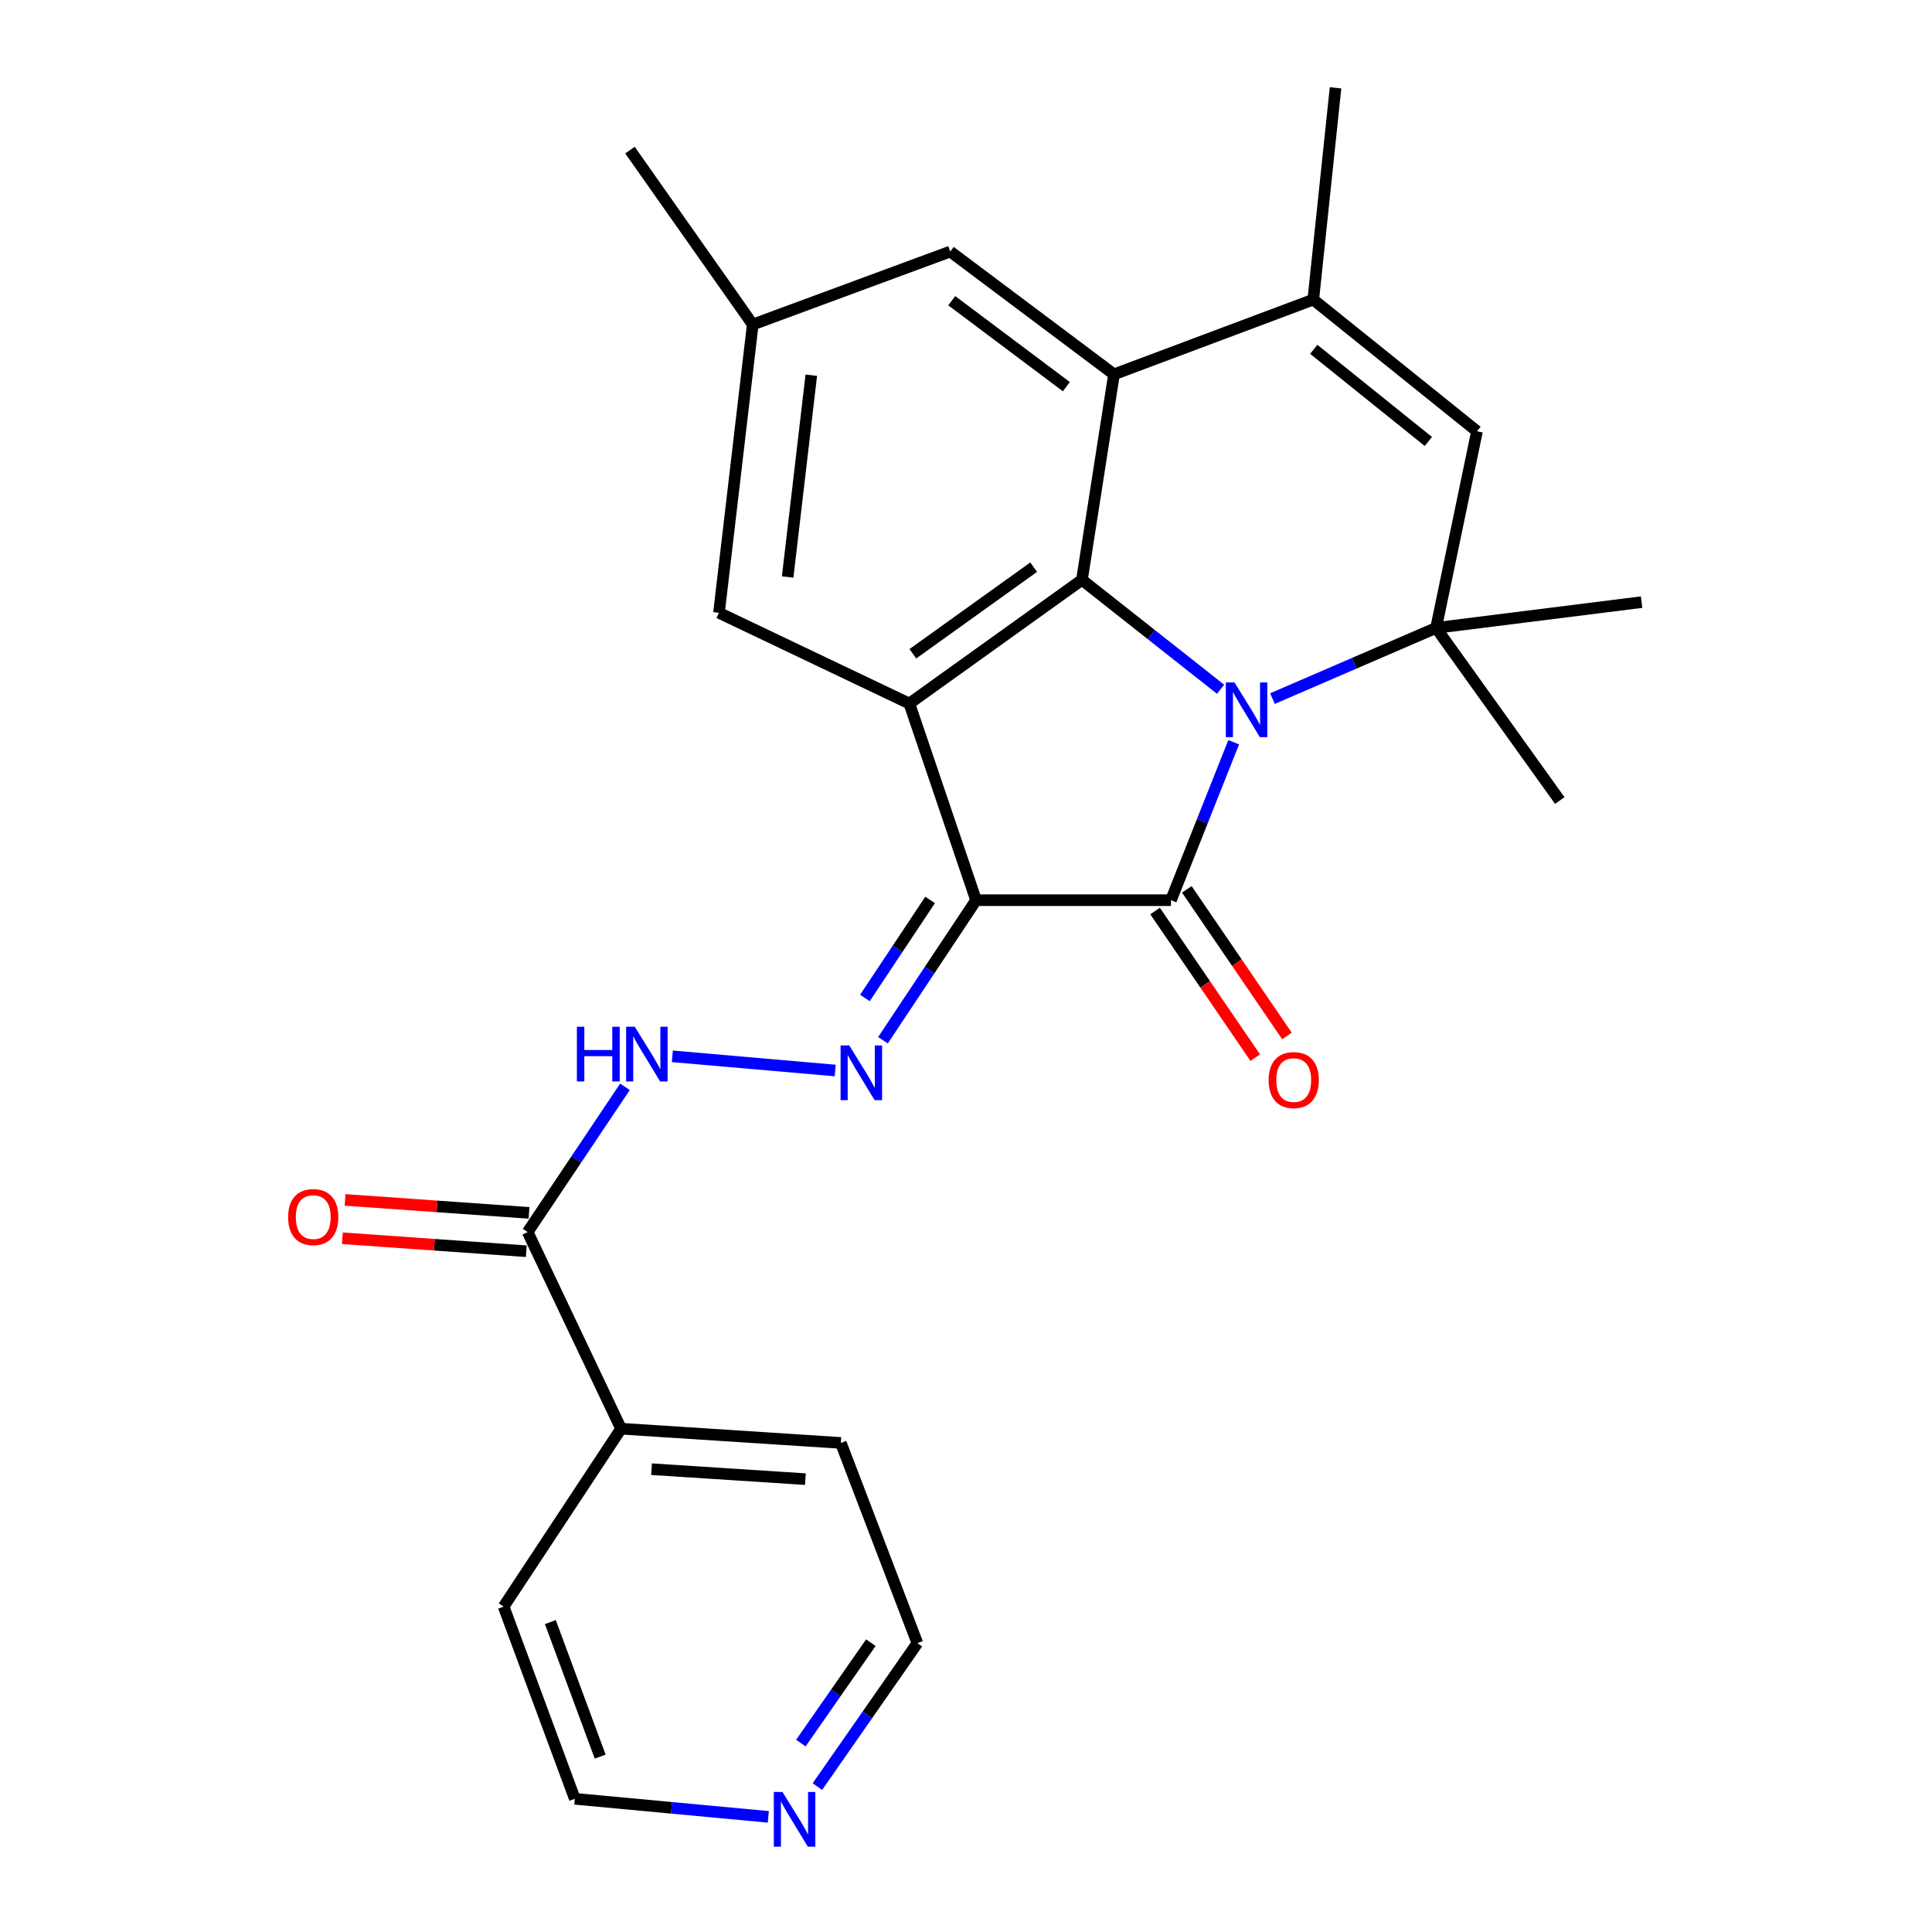 <?xml version='1.0' encoding='iso-8859-1'?>
<svg version='1.1' baseProfile='full'
              xmlns='http://www.w3.org/2000/svg'
                      xmlns:rdkit='http://www.rdkit.org/xml'
                      xmlns:xlink='http://www.w3.org/1999/xlink'
                  xml:space='preserve'
width='1000px' height='1000px' viewBox='0 0 1000 1000'>
<!-- END OF HEADER -->
<rect style='opacity:1.0;fill:#FFFFFF;stroke:none' width='1000' height='1000' x='0' y='0'> </rect>
<path class='bond-1' d='M 638.549,384.187 L 622.316,425.062' style='fill:none;fill-rule:evenodd;stroke:#0000FF;stroke-width:6px;stroke-linecap:butt;stroke-linejoin:miter;stroke-opacity:1' />
<path class='bond-1' d='M 622.316,425.062 L 606.084,465.938' style='fill:none;fill-rule:evenodd;stroke:#000000;stroke-width:6px;stroke-linecap:butt;stroke-linejoin:miter;stroke-opacity:1' />
<path class='bond-2' d='M 631.772,356.759 L 595.892,328.445' style='fill:none;fill-rule:evenodd;stroke:#0000FF;stroke-width:6px;stroke-linecap:butt;stroke-linejoin:miter;stroke-opacity:1' />
<path class='bond-2' d='M 595.892,328.445 L 560.013,300.132' style='fill:none;fill-rule:evenodd;stroke:#000000;stroke-width:6px;stroke-linecap:butt;stroke-linejoin:miter;stroke-opacity:1' />
<path class='bond-4' d='M 658.637,361.583 L 700.975,343.295' style='fill:none;fill-rule:evenodd;stroke:#0000FF;stroke-width:6px;stroke-linecap:butt;stroke-linejoin:miter;stroke-opacity:1' />
<path class='bond-4' d='M 700.975,343.295 L 743.312,325.007' style='fill:none;fill-rule:evenodd;stroke:#000000;stroke-width:6px;stroke-linecap:butt;stroke-linejoin:miter;stroke-opacity:1' />
<path class='bond-0' d='M 505.212,465.938 L 606.084,465.938' style='fill:none;fill-rule:evenodd;stroke:#000000;stroke-width:6px;stroke-linecap:butt;stroke-linejoin:miter;stroke-opacity:1' />
<path class='bond-6' d='M 505.212,465.938 L 481.116,502.184' style='fill:none;fill-rule:evenodd;stroke:#000000;stroke-width:6px;stroke-linecap:butt;stroke-linejoin:miter;stroke-opacity:1' />
<path class='bond-6' d='M 481.116,502.184 L 457.021,538.431' style='fill:none;fill-rule:evenodd;stroke:#0000FF;stroke-width:6px;stroke-linecap:butt;stroke-linejoin:miter;stroke-opacity:1' />
<path class='bond-6' d='M 481.418,465.8 L 464.551,491.172' style='fill:none;fill-rule:evenodd;stroke:#000000;stroke-width:6px;stroke-linecap:butt;stroke-linejoin:miter;stroke-opacity:1' />
<path class='bond-6' d='M 464.551,491.172 L 447.684,516.545' style='fill:none;fill-rule:evenodd;stroke:#0000FF;stroke-width:6px;stroke-linecap:butt;stroke-linejoin:miter;stroke-opacity:1' />
<path class='bond-26' d='M 505.212,465.938 L 470.678,364.16' style='fill:none;fill-rule:evenodd;stroke:#000000;stroke-width:6px;stroke-linecap:butt;stroke-linejoin:miter;stroke-opacity:1' />
<path class='bond-12' d='M 597.871,471.548 L 623.789,509.492' style='fill:none;fill-rule:evenodd;stroke:#000000;stroke-width:6px;stroke-linecap:butt;stroke-linejoin:miter;stroke-opacity:1' />
<path class='bond-12' d='M 623.789,509.492 L 649.708,547.437' style='fill:none;fill-rule:evenodd;stroke:#FF0000;stroke-width:6px;stroke-linecap:butt;stroke-linejoin:miter;stroke-opacity:1' />
<path class='bond-12' d='M 614.296,460.328 L 640.215,498.273' style='fill:none;fill-rule:evenodd;stroke:#000000;stroke-width:6px;stroke-linecap:butt;stroke-linejoin:miter;stroke-opacity:1' />
<path class='bond-12' d='M 640.215,498.273 L 666.133,536.217' style='fill:none;fill-rule:evenodd;stroke:#FF0000;stroke-width:6px;stroke-linecap:butt;stroke-linejoin:miter;stroke-opacity:1' />
<path class='bond-3' d='M 560.013,300.132 L 470.678,364.16' style='fill:none;fill-rule:evenodd;stroke:#000000;stroke-width:6px;stroke-linecap:butt;stroke-linejoin:miter;stroke-opacity:1' />
<path class='bond-3' d='M 535.025,293.568 L 472.49,338.388' style='fill:none;fill-rule:evenodd;stroke:#000000;stroke-width:6px;stroke-linecap:butt;stroke-linejoin:miter;stroke-opacity:1' />
<path class='bond-5' d='M 560.013,300.132 L 576.6,193.756' style='fill:none;fill-rule:evenodd;stroke:#000000;stroke-width:6px;stroke-linecap:butt;stroke-linejoin:miter;stroke-opacity:1' />
<path class='bond-11' d='M 470.678,364.16 L 372.138,317.183' style='fill:none;fill-rule:evenodd;stroke:#000000;stroke-width:6px;stroke-linecap:butt;stroke-linejoin:miter;stroke-opacity:1' />
<path class='bond-8' d='M 743.312,325.007 L 764.497,223.229' style='fill:none;fill-rule:evenodd;stroke:#000000;stroke-width:6px;stroke-linecap:butt;stroke-linejoin:miter;stroke-opacity:1' />
<path class='bond-18' d='M 743.312,325.007 L 807.341,414.353' style='fill:none;fill-rule:evenodd;stroke:#000000;stroke-width:6px;stroke-linecap:butt;stroke-linejoin:miter;stroke-opacity:1' />
<path class='bond-19' d='M 743.312,325.007 L 849.688,311.658' style='fill:none;fill-rule:evenodd;stroke:#000000;stroke-width:6px;stroke-linecap:butt;stroke-linejoin:miter;stroke-opacity:1' />
<path class='bond-13' d='M 576.6,193.756 L 491.851,130.203' style='fill:none;fill-rule:evenodd;stroke:#000000;stroke-width:6px;stroke-linecap:butt;stroke-linejoin:miter;stroke-opacity:1' />
<path class='bond-13' d='M 551.954,200.137 L 492.63,155.65' style='fill:none;fill-rule:evenodd;stroke:#000000;stroke-width:6px;stroke-linecap:butt;stroke-linejoin:miter;stroke-opacity:1' />
<path class='bond-27' d='M 576.6,193.756 L 679.748,155.079' style='fill:none;fill-rule:evenodd;stroke:#000000;stroke-width:6px;stroke-linecap:butt;stroke-linejoin:miter;stroke-opacity:1' />
<path class='bond-9' d='M 432.299,554.094 L 348.005,546.752' style='fill:none;fill-rule:evenodd;stroke:#0000FF;stroke-width:6px;stroke-linecap:butt;stroke-linejoin:miter;stroke-opacity:1' />
<path class='bond-7' d='M 679.748,155.079 L 764.497,223.229' style='fill:none;fill-rule:evenodd;stroke:#000000;stroke-width:6px;stroke-linecap:butt;stroke-linejoin:miter;stroke-opacity:1' />
<path class='bond-7' d='M 679.995,180.802 L 739.319,228.508' style='fill:none;fill-rule:evenodd;stroke:#000000;stroke-width:6px;stroke-linecap:butt;stroke-linejoin:miter;stroke-opacity:1' />
<path class='bond-20' d='M 679.748,155.079 L 691.274,45.455' style='fill:none;fill-rule:evenodd;stroke:#000000;stroke-width:6px;stroke-linecap:butt;stroke-linejoin:miter;stroke-opacity:1' />
<path class='bond-10' d='M 323.476,562.535 L 298.294,600.123' style='fill:none;fill-rule:evenodd;stroke:#0000FF;stroke-width:6px;stroke-linecap:butt;stroke-linejoin:miter;stroke-opacity:1' />
<path class='bond-10' d='M 298.294,600.123 L 273.112,637.712' style='fill:none;fill-rule:evenodd;stroke:#000000;stroke-width:6px;stroke-linecap:butt;stroke-linejoin:miter;stroke-opacity:1' />
<path class='bond-15' d='M 273.812,627.791 L 226.211,624.43' style='fill:none;fill-rule:evenodd;stroke:#000000;stroke-width:6px;stroke-linecap:butt;stroke-linejoin:miter;stroke-opacity:1' />
<path class='bond-15' d='M 226.211,624.43 L 178.61,621.07' style='fill:none;fill-rule:evenodd;stroke:#FF0000;stroke-width:6px;stroke-linecap:butt;stroke-linejoin:miter;stroke-opacity:1' />
<path class='bond-15' d='M 272.411,647.633 L 224.81,644.272' style='fill:none;fill-rule:evenodd;stroke:#000000;stroke-width:6px;stroke-linecap:butt;stroke-linejoin:miter;stroke-opacity:1' />
<path class='bond-15' d='M 224.81,644.272 L 177.209,640.912' style='fill:none;fill-rule:evenodd;stroke:#FF0000;stroke-width:6px;stroke-linecap:butt;stroke-linejoin:miter;stroke-opacity:1' />
<path class='bond-17' d='M 273.112,637.712 L 321.459,739.49' style='fill:none;fill-rule:evenodd;stroke:#000000;stroke-width:6px;stroke-linecap:butt;stroke-linejoin:miter;stroke-opacity:1' />
<path class='bond-28' d='M 372.138,317.183 L 389.62,167.975' style='fill:none;fill-rule:evenodd;stroke:#000000;stroke-width:6px;stroke-linecap:butt;stroke-linejoin:miter;stroke-opacity:1' />
<path class='bond-28' d='M 407.687,298.66 L 419.925,194.214' style='fill:none;fill-rule:evenodd;stroke:#000000;stroke-width:6px;stroke-linecap:butt;stroke-linejoin:miter;stroke-opacity:1' />
<path class='bond-14' d='M 491.851,130.203 L 389.62,167.975' style='fill:none;fill-rule:evenodd;stroke:#000000;stroke-width:6px;stroke-linecap:butt;stroke-linejoin:miter;stroke-opacity:1' />
<path class='bond-25' d='M 389.62,167.975 L 326.067,77.69' style='fill:none;fill-rule:evenodd;stroke:#000000;stroke-width:6px;stroke-linecap:butt;stroke-linejoin:miter;stroke-opacity:1' />
<path class='bond-16' d='M 423.076,924.736 L 448.955,887.61' style='fill:none;fill-rule:evenodd;stroke:#0000FF;stroke-width:6px;stroke-linecap:butt;stroke-linejoin:miter;stroke-opacity:1' />
<path class='bond-16' d='M 448.955,887.61 L 474.833,850.484' style='fill:none;fill-rule:evenodd;stroke:#000000;stroke-width:6px;stroke-linecap:butt;stroke-linejoin:miter;stroke-opacity:1' />
<path class='bond-16' d='M 414.521,902.224 L 432.636,876.236' style='fill:none;fill-rule:evenodd;stroke:#0000FF;stroke-width:6px;stroke-linecap:butt;stroke-linejoin:miter;stroke-opacity:1' />
<path class='bond-16' d='M 432.636,876.236 L 450.751,850.247' style='fill:none;fill-rule:evenodd;stroke:#000000;stroke-width:6px;stroke-linecap:butt;stroke-linejoin:miter;stroke-opacity:1' />
<path class='bond-29' d='M 397.673,940.406 L 347.598,935.731' style='fill:none;fill-rule:evenodd;stroke:#0000FF;stroke-width:6px;stroke-linecap:butt;stroke-linejoin:miter;stroke-opacity:1' />
<path class='bond-29' d='M 347.598,935.731 L 297.523,931.055' style='fill:none;fill-rule:evenodd;stroke:#000000;stroke-width:6px;stroke-linecap:butt;stroke-linejoin:miter;stroke-opacity:1' />
<path class='bond-23' d='M 321.459,739.49 L 260.679,831.576' style='fill:none;fill-rule:evenodd;stroke:#000000;stroke-width:6px;stroke-linecap:butt;stroke-linejoin:miter;stroke-opacity:1' />
<path class='bond-24' d='M 321.459,739.49 L 435.216,746.861' style='fill:none;fill-rule:evenodd;stroke:#000000;stroke-width:6px;stroke-linecap:butt;stroke-linejoin:miter;stroke-opacity:1' />
<path class='bond-24' d='M 337.236,760.445 L 416.866,765.605' style='fill:none;fill-rule:evenodd;stroke:#000000;stroke-width:6px;stroke-linecap:butt;stroke-linejoin:miter;stroke-opacity:1' />
<path class='bond-21' d='M 474.833,850.484 L 435.216,746.861' style='fill:none;fill-rule:evenodd;stroke:#000000;stroke-width:6px;stroke-linecap:butt;stroke-linejoin:miter;stroke-opacity:1' />
<path class='bond-22' d='M 297.523,931.055 L 260.679,831.576' style='fill:none;fill-rule:evenodd;stroke:#000000;stroke-width:6px;stroke-linecap:butt;stroke-linejoin:miter;stroke-opacity:1' />
<path class='bond-22' d='M 310.65,909.225 L 284.859,839.59' style='fill:none;fill-rule:evenodd;stroke:#000000;stroke-width:6px;stroke-linecap:butt;stroke-linejoin:miter;stroke-opacity:1' />
<path  class='atom-0' d='M 638.965 353.216
L 648.245 368.216
Q 649.165 369.696, 650.645 372.376
Q 652.125 375.056, 652.205 375.216
L 652.205 353.216
L 655.965 353.216
L 655.965 381.536
L 652.085 381.536
L 642.125 365.136
Q 640.965 363.216, 639.725 361.016
Q 638.525 358.816, 638.165 358.136
L 638.165 381.536
L 634.485 381.536
L 634.485 353.216
L 638.965 353.216
' fill='#0000FF'/>
<path  class='atom-7' d='M 439.565 541.113
L 448.845 556.113
Q 449.765 557.593, 451.245 560.273
Q 452.725 562.953, 452.805 563.113
L 452.805 541.113
L 456.565 541.113
L 456.565 569.433
L 452.685 569.433
L 442.725 553.033
Q 441.565 551.113, 440.325 548.913
Q 439.125 546.713, 438.765 546.033
L 438.765 569.433
L 435.085 569.433
L 435.085 541.113
L 439.565 541.113
' fill='#0000FF'/>
<path  class='atom-10' d='M 298.599 531.443
L 302.439 531.443
L 302.439 543.483
L 316.919 543.483
L 316.919 531.443
L 320.759 531.443
L 320.759 559.763
L 316.919 559.763
L 316.919 546.683
L 302.439 546.683
L 302.439 559.763
L 298.599 559.763
L 298.599 531.443
' fill='#0000FF'/>
<path  class='atom-10' d='M 328.559 531.443
L 337.839 546.443
Q 338.759 547.923, 340.239 550.603
Q 341.719 553.283, 341.799 553.443
L 341.799 531.443
L 345.559 531.443
L 345.559 559.763
L 341.679 559.763
L 331.719 543.363
Q 330.559 541.443, 329.319 539.243
Q 328.119 537.043, 327.759 536.363
L 327.759 559.763
L 324.079 559.763
L 324.079 531.443
L 328.559 531.443
' fill='#0000FF'/>
<path  class='atom-13' d='M 656.626 559.044
Q 656.626 552.244, 659.986 548.444
Q 663.346 544.644, 669.626 544.644
Q 675.906 544.644, 679.266 548.444
Q 682.626 552.244, 682.626 559.044
Q 682.626 565.924, 679.226 569.844
Q 675.826 573.724, 669.626 573.724
Q 663.386 573.724, 659.986 569.844
Q 656.626 565.964, 656.626 559.044
M 669.626 570.524
Q 673.946 570.524, 676.266 567.644
Q 678.626 564.724, 678.626 559.044
Q 678.626 553.484, 676.266 550.684
Q 673.946 547.844, 669.626 547.844
Q 665.306 547.844, 662.946 550.644
Q 660.626 553.444, 660.626 559.044
Q 660.626 564.764, 662.946 567.644
Q 665.306 570.524, 669.626 570.524
' fill='#FF0000'/>
<path  class='atom-16' d='M 149.128 629.957
Q 149.128 623.157, 152.488 619.357
Q 155.848 615.557, 162.128 615.557
Q 168.408 615.557, 171.768 619.357
Q 175.128 623.157, 175.128 629.957
Q 175.128 636.837, 171.728 640.757
Q 168.328 644.637, 162.128 644.637
Q 155.888 644.637, 152.488 640.757
Q 149.128 636.877, 149.128 629.957
M 162.128 641.437
Q 166.448 641.437, 168.768 638.557
Q 171.128 635.637, 171.128 629.957
Q 171.128 624.397, 168.768 621.597
Q 166.448 618.757, 162.128 618.757
Q 157.808 618.757, 155.448 621.557
Q 153.128 624.357, 153.128 629.957
Q 153.128 635.677, 155.448 638.557
Q 157.808 641.437, 162.128 641.437
' fill='#FF0000'/>
<path  class='atom-17' d='M 405.009 927.515
L 414.289 942.515
Q 415.209 943.995, 416.689 946.675
Q 418.169 949.355, 418.249 949.515
L 418.249 927.515
L 422.009 927.515
L 422.009 955.835
L 418.129 955.835
L 408.169 939.435
Q 407.009 937.515, 405.769 935.315
Q 404.569 933.115, 404.209 932.435
L 404.209 955.835
L 400.529 955.835
L 400.529 927.515
L 405.009 927.515
' fill='#0000FF'/>
</svg>
